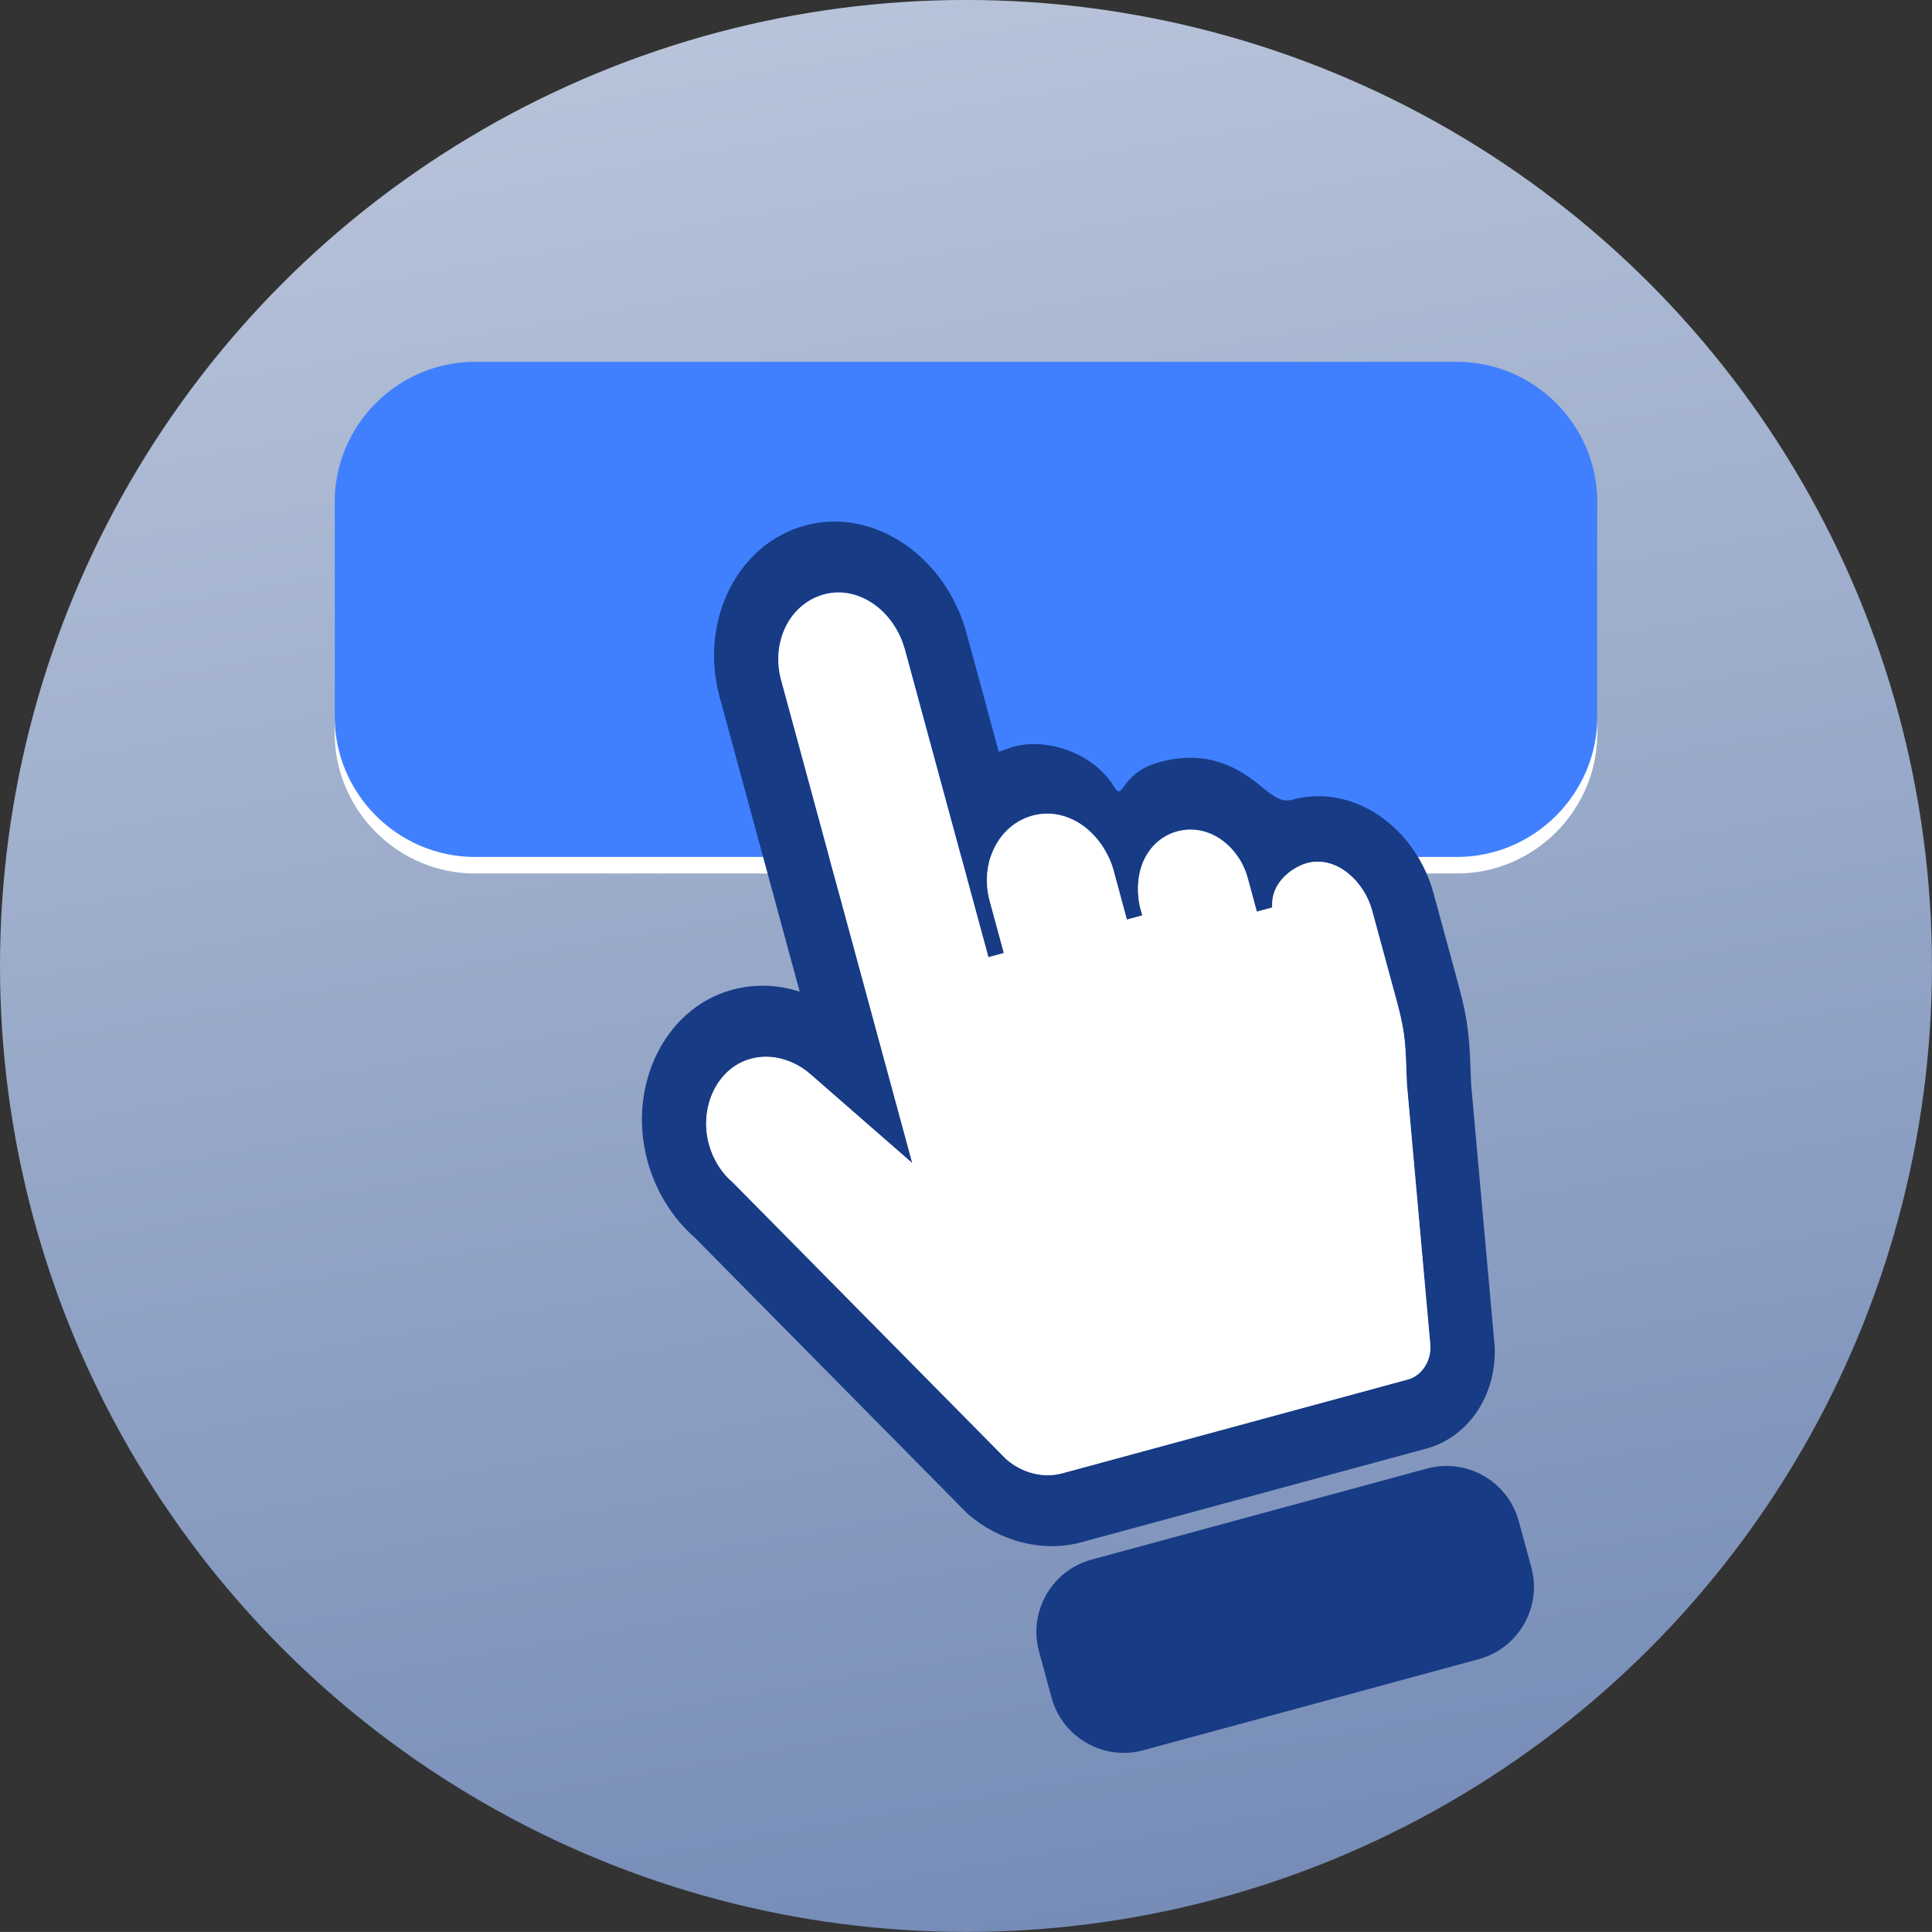 <?xml version="1.0" encoding="utf-8"?>
<!-- Generator: Adobe Illustrator 15.1.0, SVG Export Plug-In . SVG Version: 6.00 Build 0)  -->
<!DOCTYPE svg PUBLIC "-//W3C//DTD SVG 1.1//EN" "http://www.w3.org/Graphics/SVG/1.1/DTD/svg11.dtd">
<svg version="1.1" id="Layer_1" xmlns="http://www.w3.org/2000/svg" xmlns:xlink="http://www.w3.org/1999/xlink" x="0px" y="0px"
	 width="62.429px" height="62.427px" viewBox="0 0 62.429 62.427" enable-background="new 0 0 62.429 62.427" xml:space="preserve">
<rect x="0" y="0" width="62.429" height="62.427" fill="#333333" stroke="none"/>
<linearGradient id="SVGID_1_" gradientUnits="userSpaceOnUse" x1="25.794" y1="0.469" x2="36.636" y2="61.959">
	<stop  offset="0" style="stop-color:#B7C3D9"/>
	<stop  offset="1" style="stop-color:#768CB7"/>
</linearGradient>
<circle fill="url(#SVGID_1_)" cx="31.214" cy="31.213" r="31.214"/>
<g>
	<path fill="#FFFFFF" d="M51.614,23.689c0,2.495-2.041,4.536-4.535,4.536H15.35c-2.494,0-4.535-2.041-4.535-4.536V16.76
		c0-2.495,2.041-4.536,4.535-4.536h31.729c2.494,0,4.535,2.041,4.535,4.536V23.689z"/>
</g>
<g>
	<path fill="#4080FF" d="M51.614,23.156c0,2.494-2.041,4.535-4.535,4.535H15.35c-2.494,0-4.535-2.041-4.535-4.535v-6.93
		c0-2.494,2.041-4.535,4.535-4.535h31.729c2.494,0,4.535,2.041,4.535,4.535V23.156z"/>
</g>
<g>
	<path fill="#173B85" d="M31.233,20.464l1.041,3.832c0.166-0.064,0.316-0.123,0.488-0.17c1.008-0.274,2.521,0.143,3.236,1.293
		c0.32,0.516,0.166-0.423,1.438-0.783c1.288-0.365,2.323-0.049,3.27,0.74c0.559,0.466,0.763,0.543,1.059,0.463
		c1.957-0.531,3.977,0.884,4.563,3.044l0.804,2.958c0.354,1.307,0.351,1.848,0.406,3.217l0.759,8.44
		c0.074,1.569-0.838,2.938-2.203,3.309L34.94,49.836c-1.242,0.337-2.622-0.017-3.665-0.912l-8.832-8.941
		c-0.72-0.627-1.261-1.51-1.521-2.468c-0.661-2.438,0.562-4.94,2.734-5.531c0.716-0.194,1.471-0.175,2.185,0.062l-2.588-9.527
		c-0.667-2.457,0.576-4.945,2.765-5.54C28.239,16.376,30.562,17.989,31.233,20.464z M25.241,21.978l2.422,8.918l1.816,6.688
		l-3.3-2.881c-0.545-0.47-1.266-0.668-1.919-0.49c-1.086,0.295-1.677,1.561-1.352,2.762c0.133,0.487,0.402,0.92,0.77,1.232
		l8.832,8.941c0.523,0.456,1.203,0.625,1.824,0.457l11.152-3.027c0.449-0.122,0.758-0.58,0.734-1.097l-0.758-8.44
		c-0.054-1.183-0.014-1.527-0.32-2.66l-0.804-2.958c-0.251-0.923-1.105-1.739-2.035-1.549c-0.356,0.072-1.253,0.524-1.193,1.449
		l-0.498,0.135l-0.288-1.062c-0.299-1.097-1.289-1.801-2.283-1.531c-0.964,0.262-1.447,1.291-1.209,2.422l0.079,0.293l-0.498,0.135
		l-0.425-1.567c-0.342-1.254-1.487-2.102-2.622-1.794c-1.103,0.299-1.719,1.533-1.383,2.77l0.455,1.671l-0.499,0.135l-2.695-9.928
		c-0.34-1.254-1.488-2.102-2.621-1.795C25.521,19.508,24.905,20.741,25.241,21.978z"/>
	<g>
		<path fill="#173B85" d="M49.483,50.651c0.348,1.281-0.416,2.613-1.696,2.961L36.94,56.557c-1.28,0.348-2.612-0.416-2.96-1.696
			l-0.408-1.503c-0.348-1.28,0.416-2.613,1.696-2.961l10.846-2.944c1.28-0.348,2.612,0.415,2.96,1.696L49.483,50.651z"/>
	</g>
	<path fill="#FFFFFF" d="M25.241,21.978l2.422,8.918l1.816,6.688l-3.3-2.881c-0.545-0.47-1.266-0.668-1.919-0.49
		c-1.086,0.295-1.677,1.561-1.352,2.762c0.133,0.487,0.402,0.92,0.77,1.232l8.832,8.941c0.523,0.456,1.203,0.625,1.824,0.457
		l11.152-3.027c0.449-0.122,0.758-0.58,0.734-1.097l-0.758-8.44c-0.054-1.183-0.014-1.527-0.32-2.66l-0.804-2.958
		c-0.251-0.923-1.105-1.739-2.035-1.549c-0.356,0.072-1.253,0.524-1.193,1.449l-0.498,0.135l-0.288-1.062
		c-0.299-1.097-1.289-1.801-2.283-1.531c-0.964,0.262-1.447,1.291-1.209,2.422l0.079,0.293l-0.498,0.135l-0.425-1.567
		c-0.342-1.254-1.487-2.102-2.622-1.794c-1.103,0.299-1.719,1.533-1.383,2.77l0.455,1.671l-0.499,0.135l-2.695-9.928
		c-0.34-1.254-1.488-2.102-2.621-1.795C25.521,19.508,24.905,20.741,25.241,21.978z"/>
</g>
</svg>
